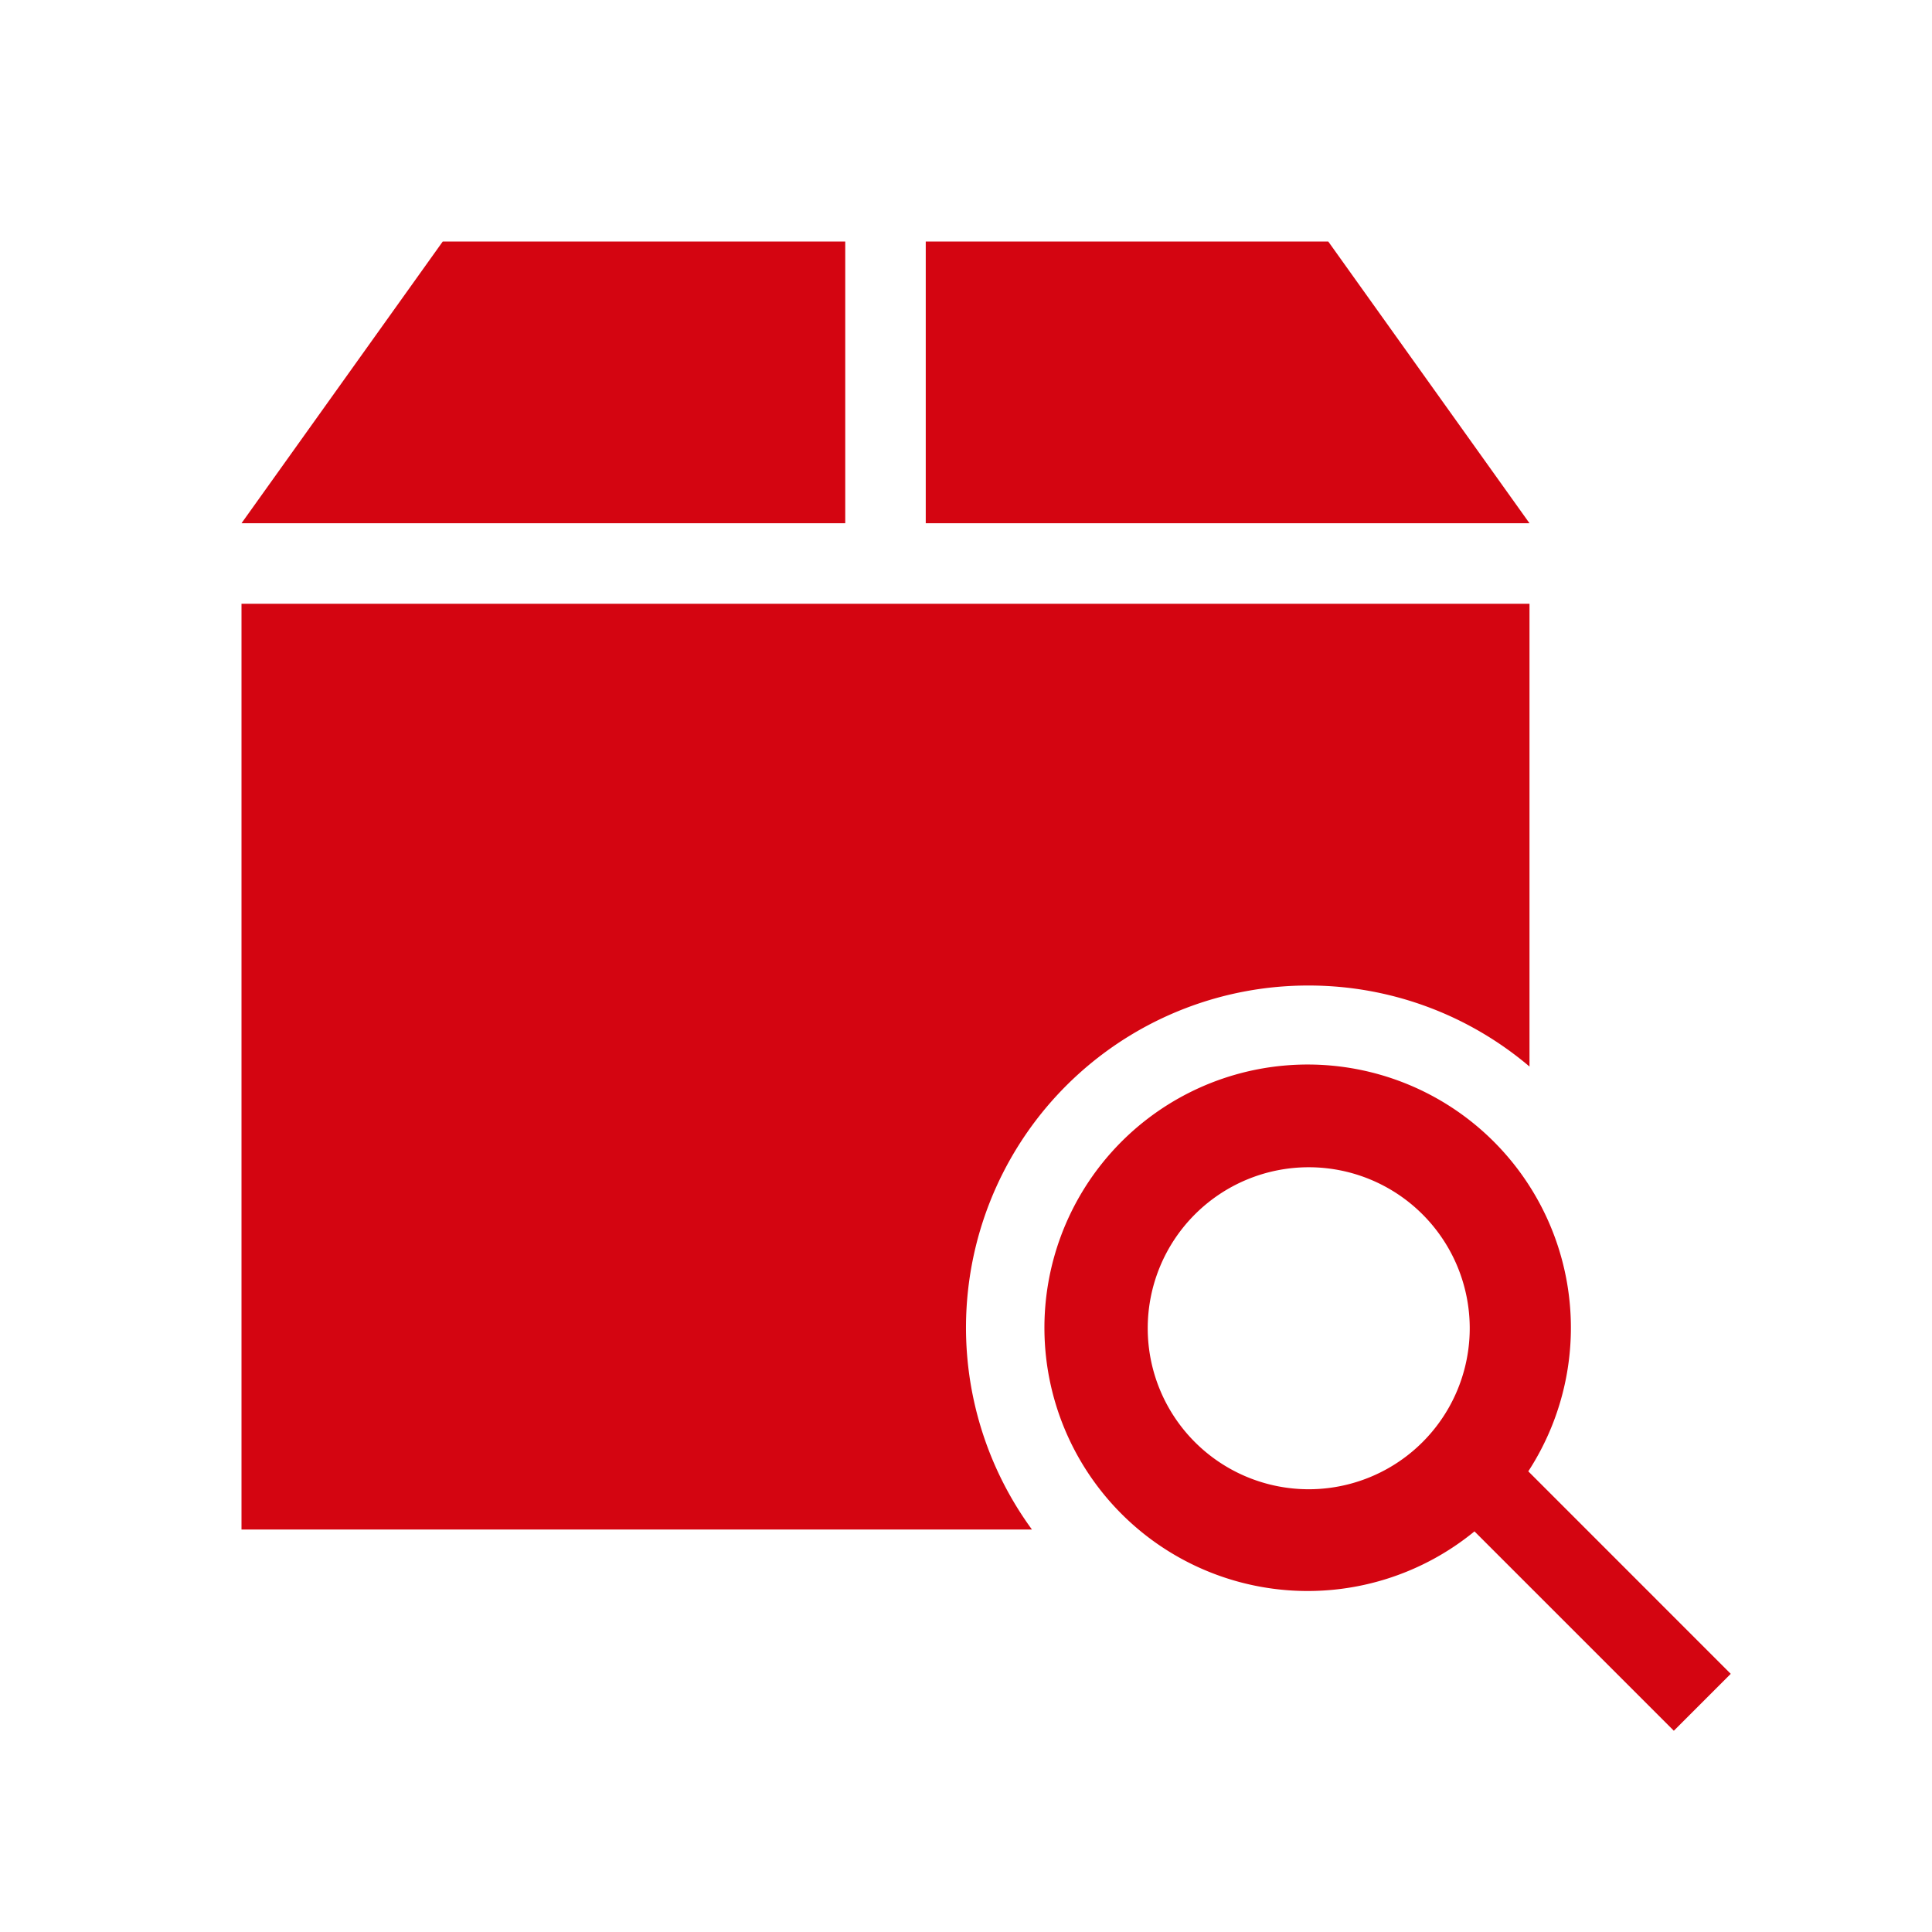 <svg id="dhl_icons" xmlns="http://www.w3.org/2000/svg" width="48" height="48" viewBox="0 0 48 48">
  <path d="M21,13H6l5-7H21ZM33,6H23v7H38Zm-.485,18.485A8.472,8.472,0,0,1,38,26.498V15H6V38H25.638a8.499,8.499,0,0,1,6.877-13.515ZM43,41.586,41.586,43l-4.953-4.953A6.54,6.54,0,1,1,37.97,36.555ZM36.515,33a4,4,0,1,0-4,4A4,4,0,0,0,36.515,33Z" fill="#d40511"/>
</svg>
